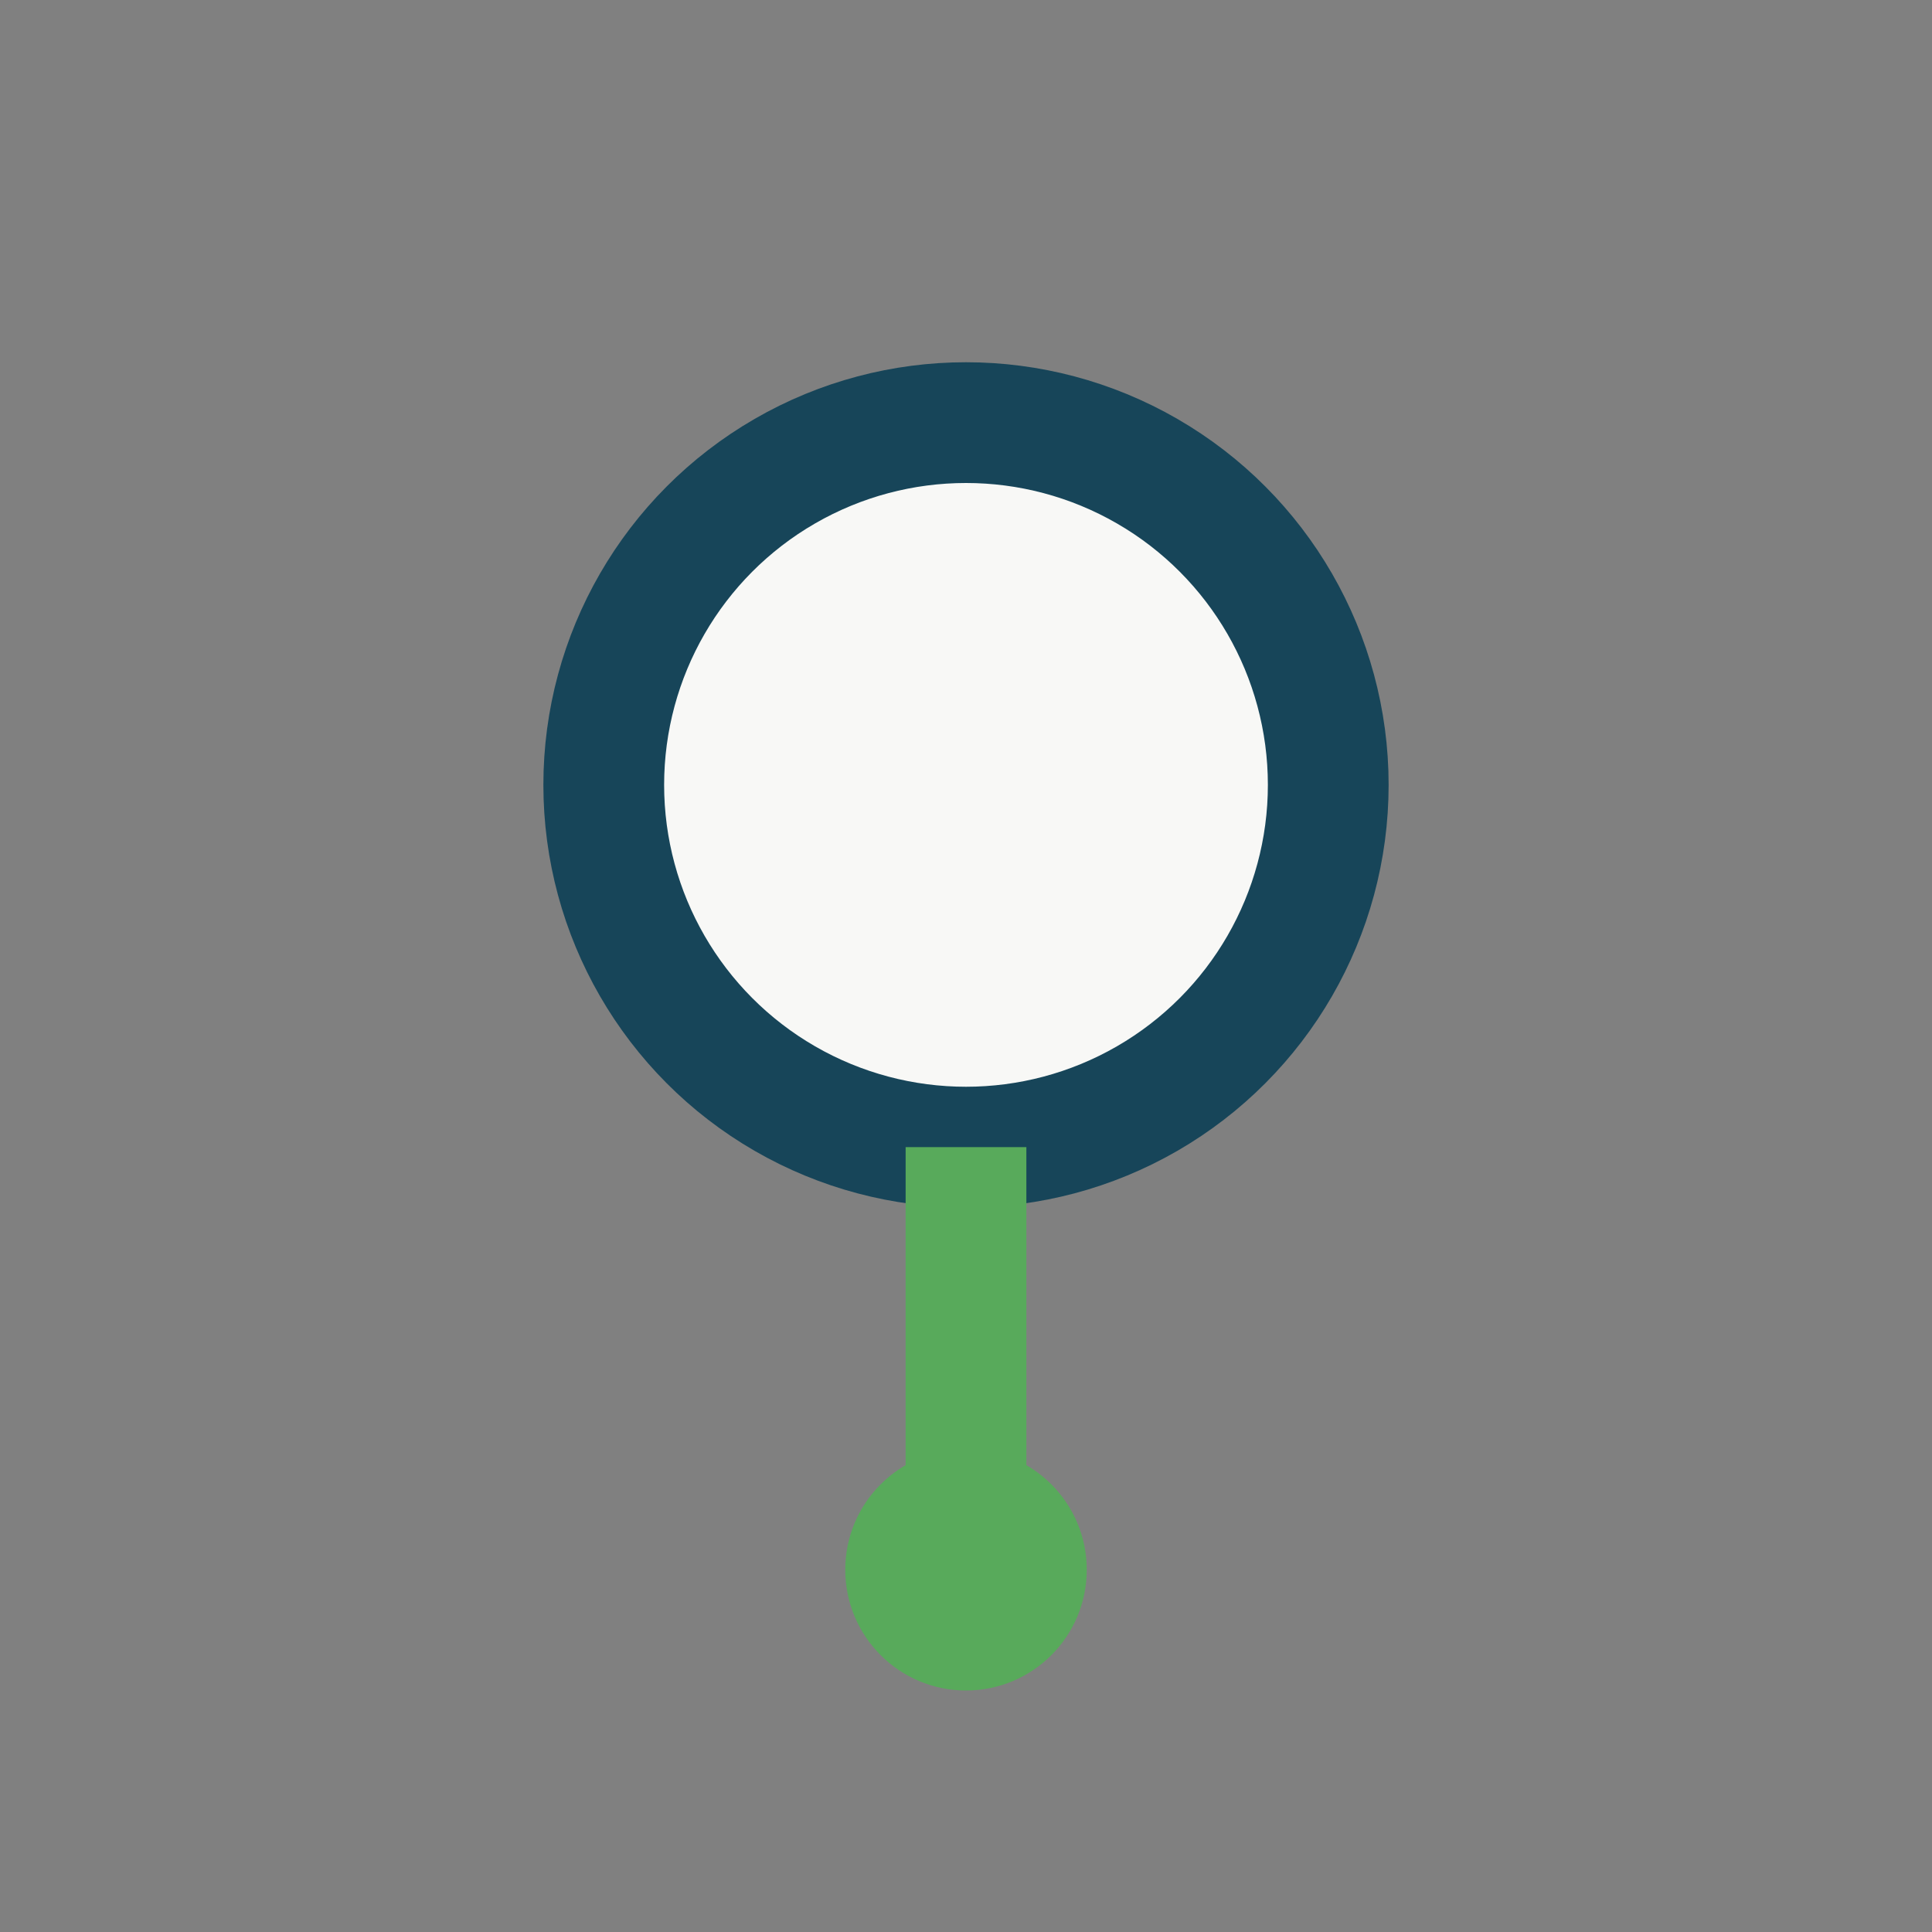 <?xml version="1.0" encoding="UTF-8"?>
<svg xmlns="http://www.w3.org/2000/svg" width="32" height="32" viewBox="0 0 32 32"><rect x="0" y="0" width="32" height="32" fill="#808080" stroke="none"/><circle cx="16" cy="13" r="6" fill="#F8F8F6" stroke="#174559" stroke-width="2"/><path d="M16 19v7" stroke="#58AA5B" stroke-width="2"/><circle cx="16" cy="26" r="2" fill="#58AA5B"/></svg>